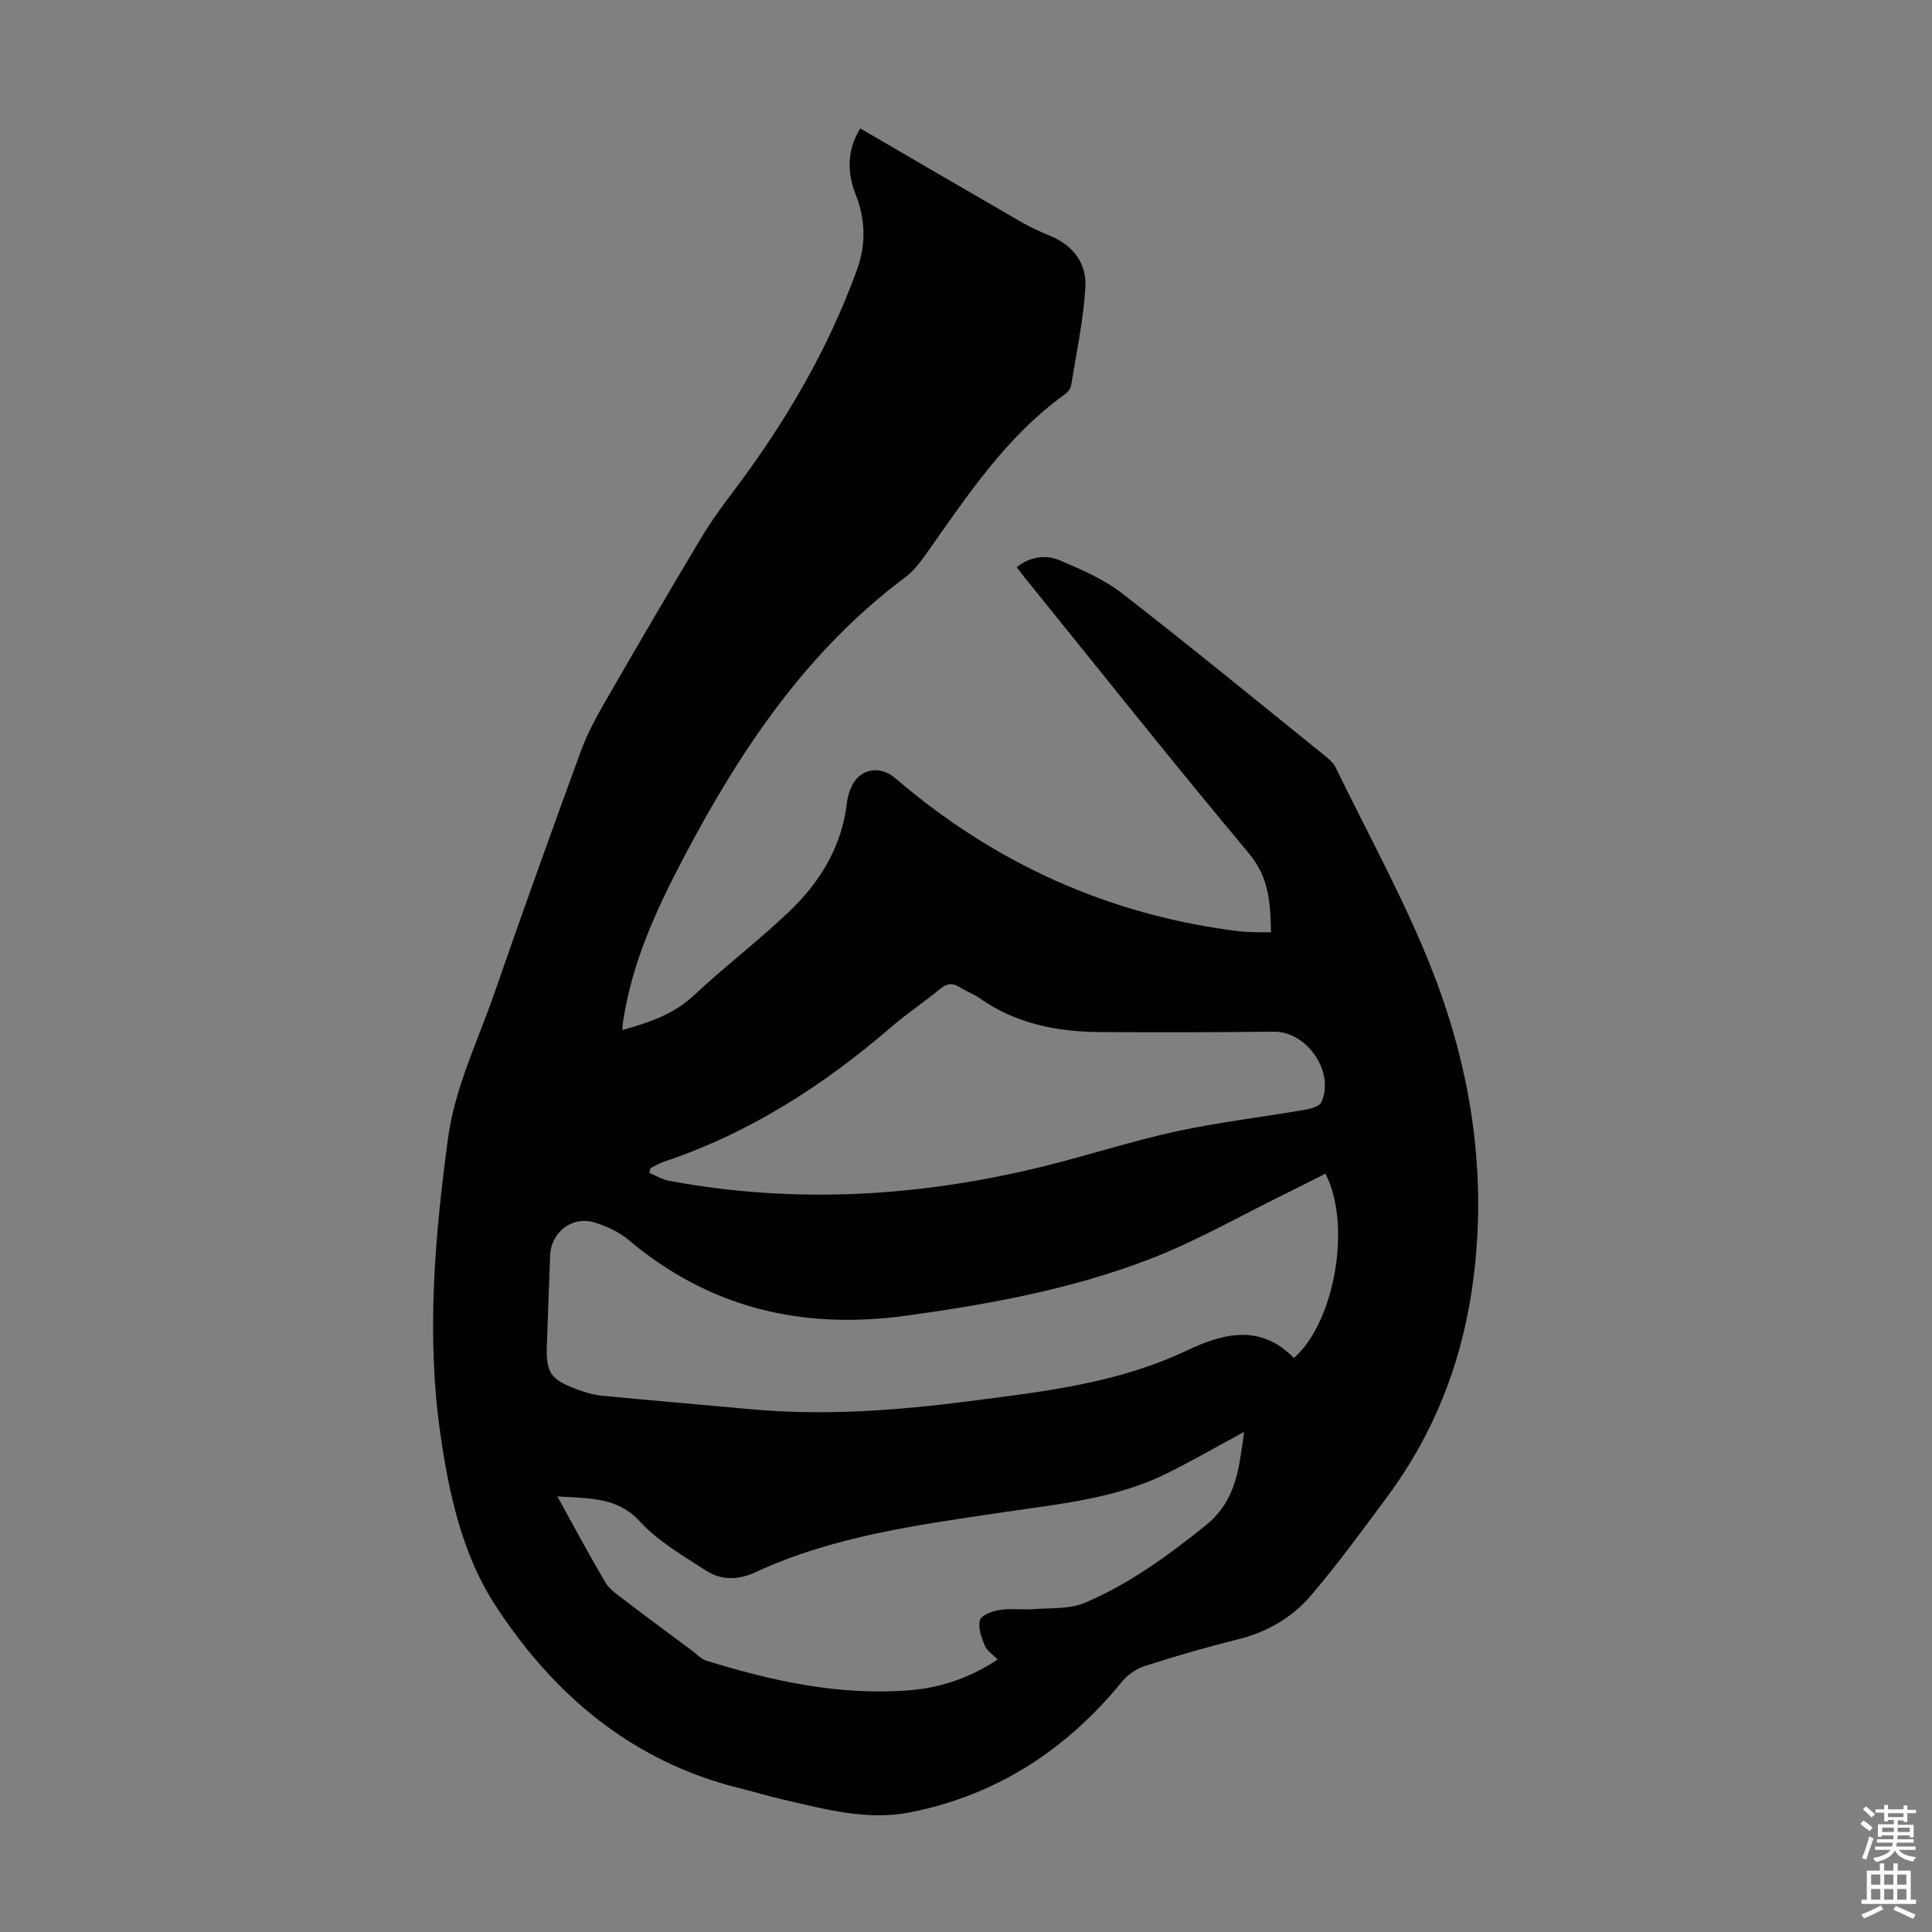 <svg enable-background="new 0 0 400 400" viewBox="0 0 400 400" xmlns="http://www.w3.org/2000/svg"><rect x="0" y="0" width="400" height="400" fill="#808080" stroke="none"/><path d="m128.85 213.26c5.69-1.61 10.61-3.26 14.74-7.12 6.45-6.04 13.52-11.4 19.9-17.51 6.33-6.06 10.8-13.38 11.85-22.38.12-.99.39-1.99.75-2.92 1.61-4.15 5.96-5.07 9.29-2.2 20.57 17.65 44.26 28.37 71.22 31.69 1.33.16 2.68.14 4.02.19.76.02 1.52 0 2.53 0-.14-5.98-.35-11.27-4.55-16.29-15.79-18.88-31.1-38.17-46.58-57.31-.48-.6-.94-1.21-1.53-1.98 2.84-2.22 6.02-2.65 8.92-1.42 4.48 1.9 9.12 3.91 12.93 6.86 14.06 10.9 27.82 22.19 41.67 33.36.94.76 1.99 1.59 2.5 2.63 6.88 14.16 14.58 28.01 20.25 42.65 8.22 21.22 11.38 43.47 7.87 66.22-2.37 15.36-8.05 29.5-17.34 42.05-5.19 7-10.32 14.07-15.99 20.68-3.88 4.53-9.05 7.48-15.04 8.96-6.51 1.61-12.95 3.49-19.33 5.54-1.76.56-3.53 1.86-4.71 3.31-11.5 14.06-25.92 23.42-43.79 26.96-8.88 1.76-17.56-.65-26.17-2.62-3.05-.7-6.04-1.62-9.08-2.37-22.25-5.48-38.57-19.31-50.67-37.94-6.84-10.53-9.57-23.07-11.35-35.54-2.91-20.36-1.14-40.62 1.56-60.85 1.44-10.78 6.25-20.47 9.74-30.57 5.74-16.58 11.68-33.08 17.7-49.56 1.29-3.54 3.08-6.94 4.96-10.21 6.58-11.44 13.24-22.83 20.01-34.15 2.11-3.53 4.57-6.86 7.05-10.15 10.54-14.02 19.31-29.02 25.3-45.56 1.85-5.11 1.69-10.36-.32-15.43-2-5.05-1.54-9.77.96-13.69 11.23 6.54 22.29 13.01 33.39 19.41 1.93 1.11 3.98 2.03 6.04 2.89 4.79 2 7.49 5.81 7.17 10.71-.44 6.74-1.85 13.42-2.94 20.12-.11.69-.68 1.46-1.26 1.88-12.28 8.81-20.38 21.22-28.91 33.28-1.21 1.72-2.59 3.45-4.25 4.69-20.5 15.33-34.23 35.94-45.93 58.21-5.59 10.64-10.54 21.47-12.39 33.47-.11.52-.12 1.06-.19 2.01zm145.56 29.73c-2.88 1.45-5.54 2.82-8.23 4.14-9.33 4.57-18.4 9.79-28.05 13.52-16.21 6.26-33.25 9.37-50.48 11.74-21.6 2.98-40.81-1.57-57.6-15.75-1.9-1.6-4.39-2.7-6.79-3.49-4.69-1.54-9.2 1.91-9.36 6.81-.2 6.15-.48 12.3-.68 18.45-.19 5.71.7 7.13 6.01 9.16 1.76.67 3.63 1.22 5.49 1.4 10.23 1 20.48 1.85 30.72 2.79 15.02 1.38 29.95.3 44.84-1.61 15.52-1.99 31.1-3.72 45.51-10.57 7.67-3.65 15.31-5.43 22.1 1.59 8.51-7.52 11.99-27.67 6.52-38.18zm-139.73-1.13c-.07.33-.14.66-.22.99 1.35.55 2.65 1.36 4.05 1.62 26.16 4.88 52.09 3.31 77.8-3.05 9.1-2.25 18.04-5.19 27.18-7.17 8.83-1.91 17.85-2.97 26.77-4.5 1.19-.2 2.94-.7 3.32-1.56 2.82-6.3-3.02-14.66-9.84-14.59-11.95.13-23.9.16-35.84.08-8.95-.06-17.52-1.67-25.04-7-1.27-.9-2.8-1.41-4.11-2.26-1.56-1.01-2.75-.8-4.18.38-3.28 2.7-6.84 5.07-10.05 7.84-14.09 12.14-29.48 22.04-47.25 27.94-.89.31-1.72.85-2.59 1.28zm-19.29 67.96c3.56 6.43 6.63 12.2 9.96 17.82.87 1.46 2.49 2.53 3.9 3.61 4.71 3.59 9.47 7.11 14.22 10.65.89.67 1.71 1.6 2.72 1.91 13.75 4.25 27.71 7.33 42.22 6.13 6.44-.53 12.51-2.61 18.13-6.36-1.06-1.11-2.25-1.86-2.67-2.91-.67-1.67-1.44-3.72-.98-5.26.31-1.04 2.59-1.86 4.1-2.09 2.3-.36 4.7.01 7.03-.17 3.54-.27 7.4.04 10.54-1.29 9.2-3.9 17.22-9.74 25.04-16.03 6.51-5.23 6.93-12.12 7.98-19.37-5.45 2.94-10.57 5.89-15.85 8.52-10.7 5.35-22.49 6.39-34.07 8.12-17.47 2.61-35.01 4.88-51.27 12.42-3.55 1.65-7.1 1.69-10.26-.37-4.76-3.1-9.88-6.03-13.65-10.14-4.63-5.03-10.11-4.76-17.09-5.19z" fill="#010104"/><g fill="#fcfbfa"><path d="m385.2 377.6.6-.7c.6.4 1.3.9 1.9 1.5l-.6.7c-.8-.5-1.4-1-1.9-1.5zm.3 7.1c.6-1.4 1.1-2.9 1.5-4.5.3.1.6.3.9.4-.5 1.4-1 2.9-1.5 4.4zm.2-10.1.6-.6c.7.5 1.3 1.1 1.9 1.6l-.7.7c-.6-.6-1.2-1.2-1.8-1.7zm8.4-.8h.8v.9h1.8v.7h-1.8v1.8h-.8v-.3h-1.2v.9h3.3v2.6h-.8v-.4h-2.5c0 .3 0 .6-.1.8h3.4v.7h-3.5c0 .3-.1.6-.1.8h4v.7h-3.5c.7.9 1.9 1.3 3.6 1.5-.2.2-.4.5-.6.9-1.9-.3-3.2-1.1-3.8-2.3-.5 1.1-1.8 2-3.9 2.4-.2-.3-.4-.5-.6-.8 1.9-.4 3.1-.9 3.6-1.7h-3.2v-.7h3.5c.1-.2.1-.5.2-.8h-3.3v-.7h3.4c0-.2 0-.5 0-.8h-2.4v.3h-.8v-2.6h3.3v-.9h-1.2v.3h-.8v-1.8h-1.8v-.7h1.8v-.9h.8v.9h3.2zm-4.4 5.5h2.4c0-.3 0-.6 0-.9h-2.4zm1.2-3.1h3.2v-.8h-3.2zm4.4 2.2h-2.4v.9h2.5v-.9z"/><path d="m389.2 385.8h.9v1.5h1.9v-1.5h.9v1.5h2.7v6h1.1v.9h-11.3v-.9h1.1v-6h2.7zm.2 8.7.5.8c-1.2.6-2.5 1.3-4 1.9-.2-.3-.3-.6-.6-.8 1.6-.6 3-1.3 4.1-1.9zm-2-4.3h1.9v-2.1h-1.9zm0 3.1h1.9v-2.2h-1.9zm2.7-3.1h1.9v-2.1h-1.9zm0 3.1h1.9v-2.2h-1.9zm2.4 1.3c1.4.6 2.7 1.2 4.1 1.8l-.5.9c-1.5-.7-2.8-1.4-4.1-1.9zm2.2-6.5h-1.9v2.1h1.9zm-1.9 5.2h1.9v-2.2h-1.9z"/></g></svg>
